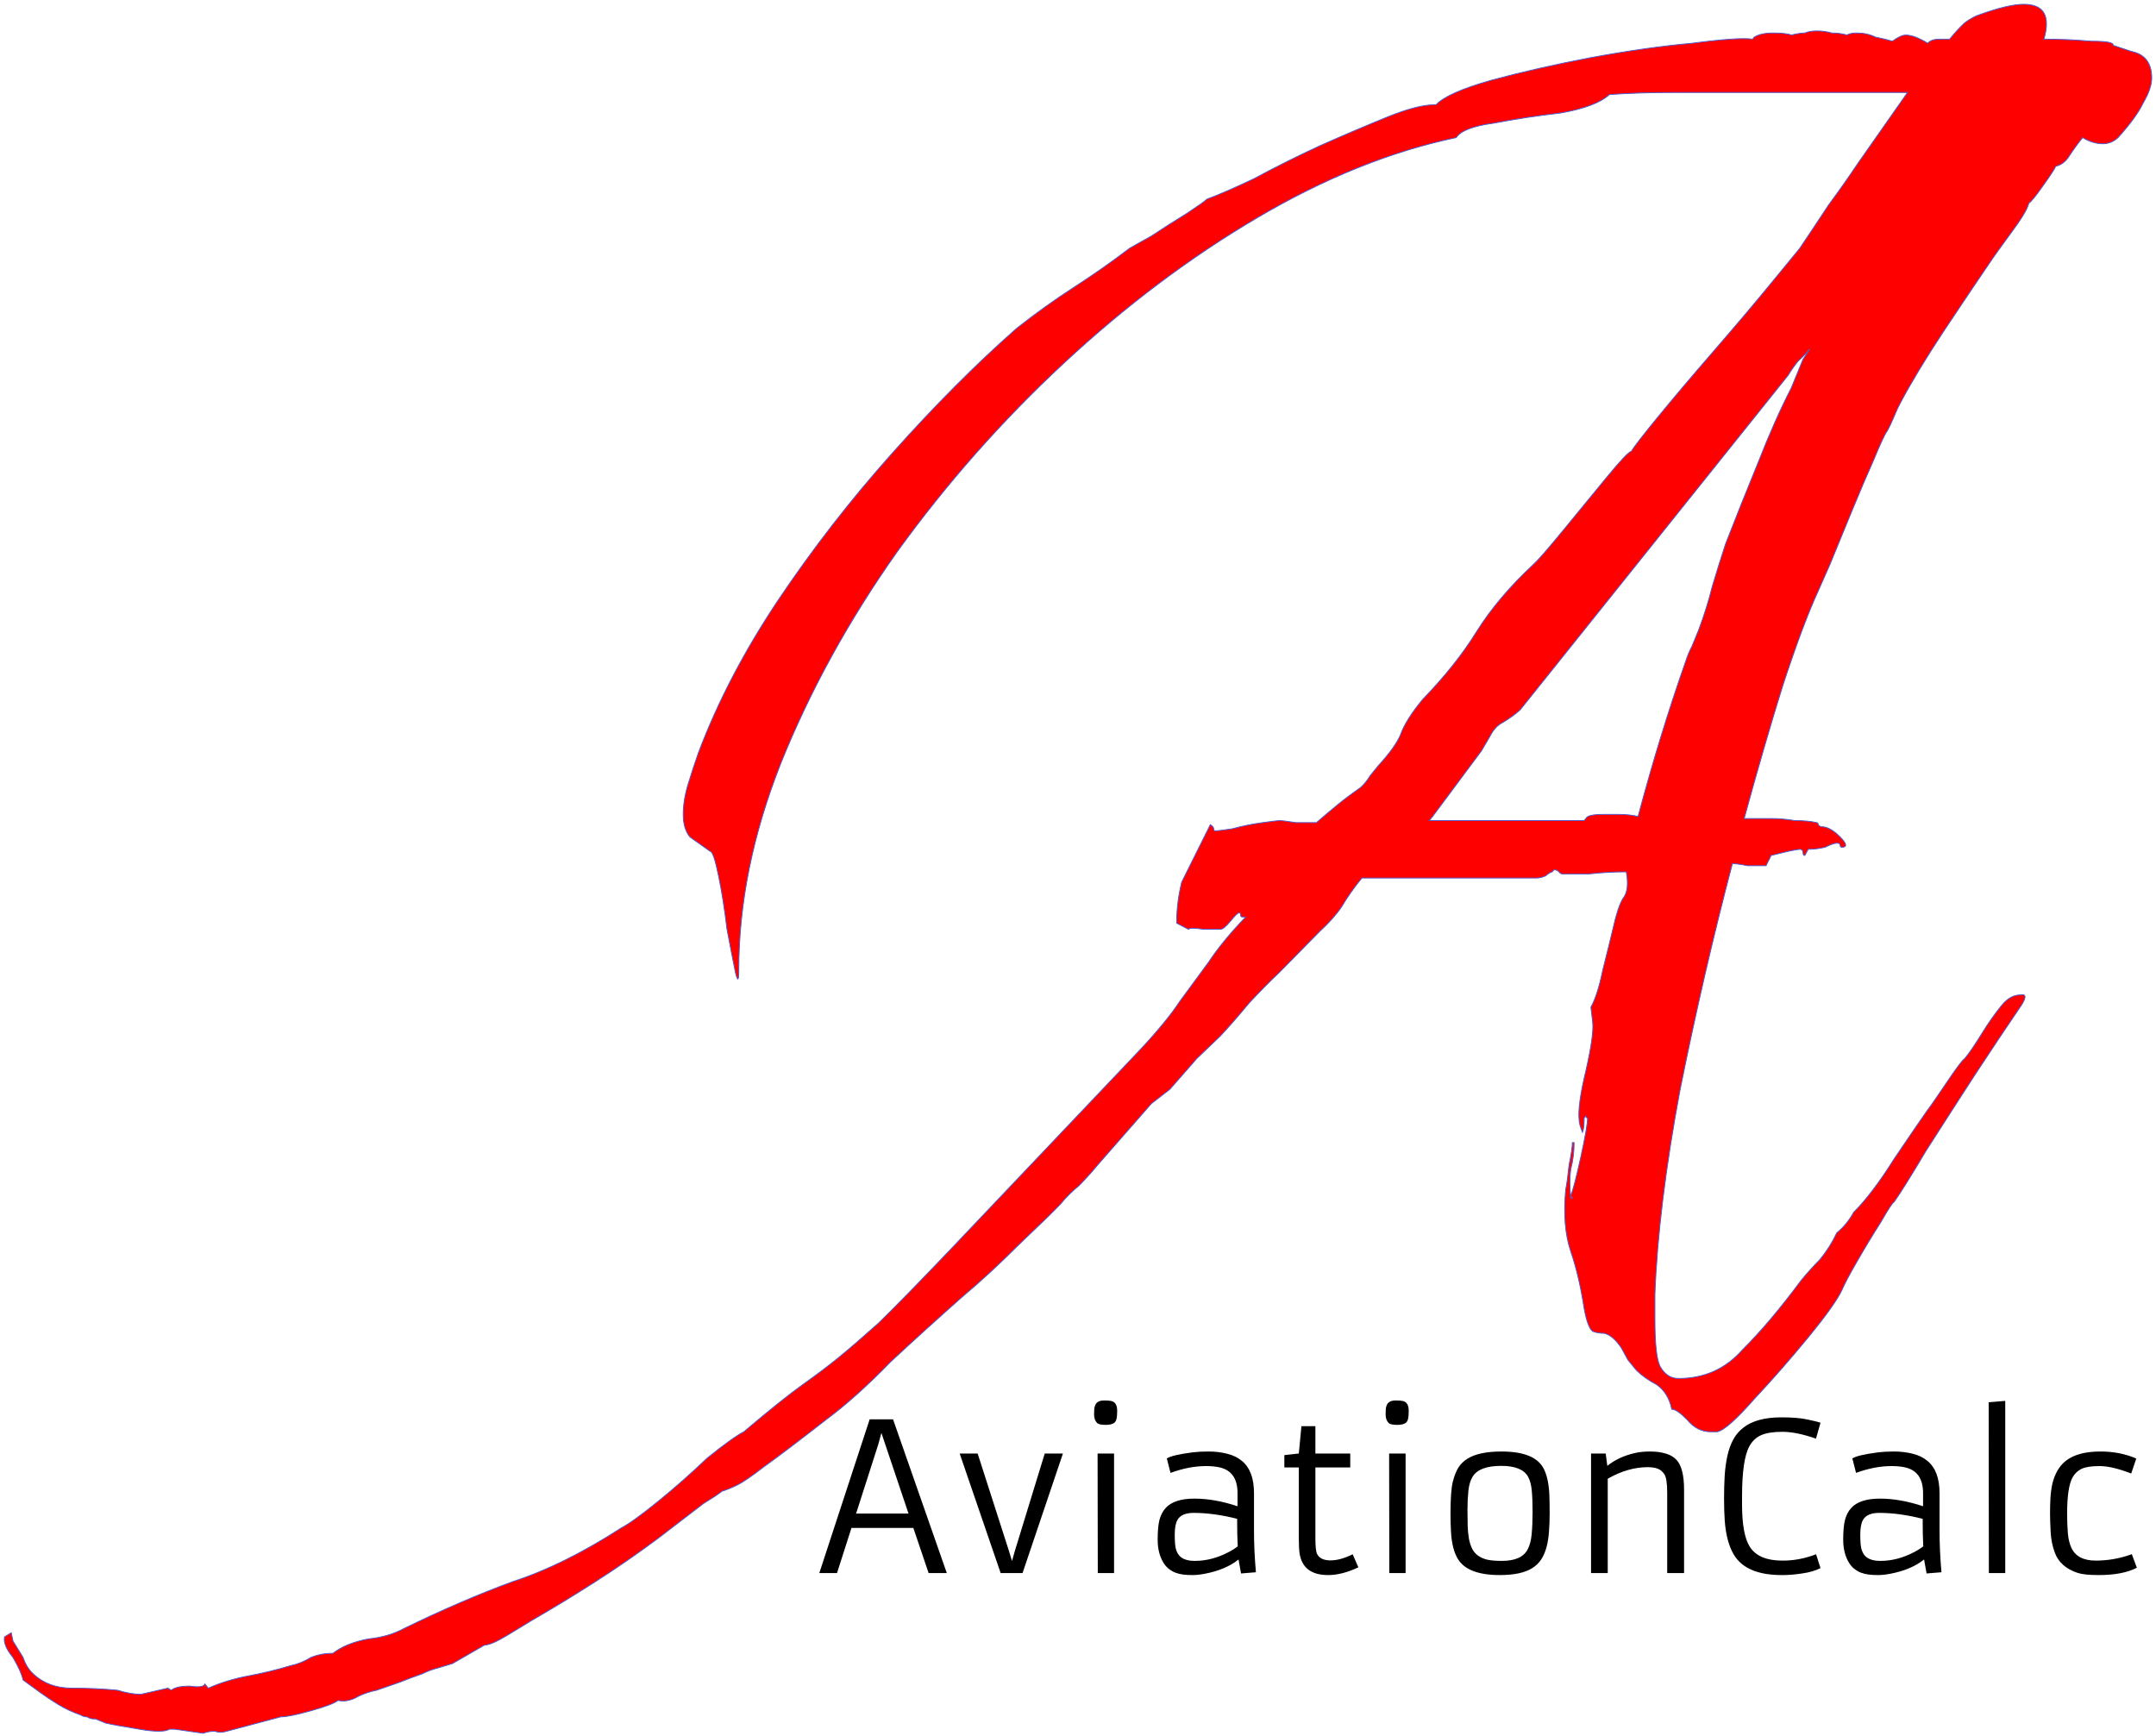 <svg width="503" height="405" viewBox="0 0 503 405" fill="none" xmlns="http://www.w3.org/2000/svg">
<mask id="path-1-outside-1_5802_1096" maskUnits="userSpaceOnUse" x="0" y="0" width="503" height="405" fill="black">
<rect fill="white" width="503" height="405"/>
<path d="M47.418 404.38L40.739 403.423H39.56C38.512 404.061 36.155 404.061 32.488 403.423C28.559 402.785 25.94 402.307 24.63 401.988L22.273 401.031H21.88C21.356 401.031 20.832 400.871 20.308 400.552C19.784 400.552 19.26 400.393 18.736 400.074C16.903 399.436 15.2 398.638 13.629 397.681C12.057 396.724 10.617 395.767 9.307 394.81L5.378 391.939C5.116 390.663 4.33 388.909 3.021 386.676C1.449 384.762 0.794 383.167 1.056 381.891L2.628 380.934L3.021 382.848C3.806 384.124 4.592 385.4 5.378 386.676C5.902 388.271 6.688 389.547 7.735 390.504C10.093 392.737 13.105 393.853 16.772 393.853C20.439 393.853 23.975 394.013 27.38 394.332C29.476 394.97 31.309 395.289 32.881 395.289L39.167 393.853L39.953 394.332C40.739 393.694 42.179 393.375 44.275 393.375C46.37 393.694 47.549 393.534 47.811 392.896C48.335 393.534 48.597 393.853 48.597 393.853C51.478 392.577 54.621 391.62 58.026 390.982C61.431 390.344 64.706 389.547 67.849 388.59C69.42 388.271 70.992 387.633 72.563 386.676C74.135 386.038 75.838 385.719 77.671 385.719C79.766 384.124 82.517 383.007 85.922 382.369C89.065 382.05 91.815 381.253 94.173 379.977C103.34 375.511 111.853 371.842 119.711 368.971C127.569 366.419 135.951 362.272 144.856 356.53C146.69 355.573 149.571 353.499 153.5 350.309C157.429 347.119 161.227 343.77 164.894 340.261C168.823 337.071 171.704 334.997 173.538 334.04C179.562 328.936 184.146 325.267 187.289 323.034C190.433 320.801 193.183 318.728 195.54 316.814C197.898 314.9 201.041 312.188 204.97 308.679C208.899 304.851 214.661 298.95 222.257 290.975L265.869 245.038C270.06 240.572 273.203 236.744 275.298 233.554C277.656 230.364 279.882 227.333 281.978 224.462C284.073 221.272 286.954 217.763 290.621 213.935H289.836C289.574 213.935 289.443 213.776 289.443 213.457C289.443 213.138 289.312 212.978 289.05 212.978C288.788 212.978 288.133 213.616 287.085 214.892C286.038 216.168 285.252 216.806 284.728 216.806C284.466 216.806 283.156 216.806 280.799 216.806C278.703 216.487 277.525 216.487 277.263 216.806L274.513 215.371C274.513 212.181 274.905 208.991 275.691 205.801L282.371 192.402C282.894 192.721 283.156 193.04 283.156 193.359C283.156 193.678 283.287 193.838 283.549 193.838C284.073 193.838 285.383 193.678 287.478 193.359C289.836 192.721 292.193 192.243 294.55 191.924C296.908 191.605 298.217 191.445 298.479 191.445C299.003 191.445 300.313 191.605 302.408 191.924C304.504 191.924 305.944 191.924 306.73 191.924H307.123C308.957 190.329 310.659 188.893 312.231 187.617C313.802 186.341 315.505 185.065 317.338 183.789C318.124 183.151 318.91 182.194 319.696 180.918C320.743 179.642 321.398 178.845 321.66 178.526C324.28 175.655 325.982 173.262 326.768 171.348C327.554 169.115 329.256 166.404 331.876 163.213C337.114 157.79 341.305 152.527 344.448 147.423C347.853 142 352.306 136.736 357.807 131.632C358.854 130.675 361.081 128.123 364.486 123.976C367.891 119.829 371.296 115.682 374.701 111.535C378.106 107.388 380.071 105.314 380.595 105.314C381.119 104.357 383.214 101.646 386.881 97.18C390.81 92.395 395.132 87.291 399.847 81.868C404.823 76.125 409.145 71.021 412.812 66.555C416.741 61.77 419.099 58.899 419.885 57.942C422.242 54.433 424.468 51.084 426.564 47.894C428.921 44.703 431.279 41.354 433.636 37.845L445.03 21.576H408.098C402.335 21.576 396.573 21.576 390.81 21.576C385.048 21.576 379.94 21.735 375.487 22.054C373.392 23.968 369.594 25.404 364.093 26.361C358.593 26.999 353.354 27.796 348.377 28.753C343.662 29.391 340.781 30.508 339.733 32.103C324.541 35.293 309.087 41.514 293.372 50.765C277.656 60.016 262.595 71.34 248.188 84.739C233.782 98.137 220.817 112.811 209.292 128.761C198.029 144.711 188.992 161.14 182.182 178.047C175.633 194.635 172.359 210.745 172.359 226.376C172.359 228.928 172.097 229.088 171.573 226.855C171.05 224.303 170.395 220.953 169.609 216.806C169.085 212.34 168.43 208.193 167.645 204.365C166.859 200.537 166.204 198.623 165.68 198.623L160.965 195.273C159.918 193.997 159.394 192.243 159.394 190.01C159.394 187.777 159.787 185.384 160.572 182.832C161.358 180.28 162.144 177.888 162.93 175.655C167.383 163.852 173.538 152.048 181.396 140.245C189.516 128.123 198.421 116.639 208.113 105.793C218.066 94.628 227.758 84.898 237.187 76.604C241.64 73.095 246.093 69.905 250.546 67.034C254.999 64.163 259.321 61.132 263.511 57.942C264.035 57.623 265.738 56.666 268.619 55.071C271.5 53.157 274.251 51.403 276.87 49.808C279.751 47.894 281.323 46.777 281.585 46.458C284.204 45.501 287.871 43.906 292.586 41.673C297.301 39.121 302.408 36.569 307.909 34.017C313.671 31.465 318.91 29.232 323.625 27.318C328.339 25.404 332.007 24.447 334.626 24.447H335.019C336.852 22.533 341.174 20.619 347.984 18.705C355.056 16.791 362.783 15.036 371.165 13.441C379.809 11.846 387.667 10.73 394.739 10.092C402.073 9.135 406.788 8.816 408.883 9.135L409.276 8.656C410.324 8.018 411.765 7.699 413.598 7.699C415.694 7.699 417.134 7.859 417.92 8.178C419.23 7.859 420.277 7.699 421.063 7.699C421.849 7.38 422.766 7.221 423.813 7.221C425.123 7.221 426.302 7.38 427.35 7.699C428.659 7.699 429.838 7.859 430.886 8.178C431.409 7.859 432.195 7.699 433.243 7.699C434.815 7.699 436.255 8.018 437.565 8.656C439.136 8.975 440.446 9.294 441.494 9.613C442.804 8.656 443.851 8.178 444.637 8.178C445.947 8.178 447.649 8.816 449.745 10.092C450.269 9.454 451.185 9.135 452.495 9.135H454.852C456.162 7.54 457.341 6.264 458.388 5.307C459.698 4.35 460.877 3.712 461.925 3.393C466.377 1.798 469.782 1 472.14 1C476.855 1 478.426 3.712 476.855 9.135C480.522 9.135 484.189 9.294 487.856 9.613C491.523 9.613 493.225 9.932 492.963 10.57C492.963 10.57 494.404 11.049 497.285 12.006C500.428 12.644 502 14.717 502 18.226C502 19.821 501.345 21.735 500.036 23.968C498.988 26.201 497.023 28.913 494.142 32.103C493.094 33.06 491.916 33.538 490.606 33.538C489.034 33.538 487.463 33.06 485.891 32.103C484.844 33.379 483.796 34.814 482.748 36.409C481.962 37.685 480.915 38.483 479.605 38.802C479.343 39.44 478.295 41.035 476.462 43.587C474.89 45.82 473.842 47.096 473.319 47.415C473.057 48.691 471.616 51.084 468.997 54.593C466.639 57.783 464.937 60.175 463.889 61.77C461.27 65.598 457.734 70.862 453.281 77.561C449.09 83.941 445.816 89.364 443.458 93.83C442.934 94.787 442.411 95.904 441.887 97.18C441.363 98.456 440.839 99.572 440.315 100.529C439.791 101.167 438.744 103.4 437.172 107.228C435.6 110.737 433.898 114.725 432.064 119.191C430.231 123.657 428.528 127.804 426.957 131.632C425.385 135.141 424.468 137.215 424.206 137.853C421.849 142.957 419.099 150.294 415.956 159.864C413.074 169.115 410.062 179.483 406.919 190.967H413.205C415.039 190.967 416.872 191.126 418.706 191.445C420.801 191.445 422.504 191.605 423.813 191.924C424.075 191.924 424.206 192.083 424.206 192.402C424.468 192.721 424.73 192.881 424.992 192.881C426.302 192.881 427.742 193.678 429.314 195.273C430.886 196.868 431.017 197.666 429.707 197.666C429.445 197.666 429.314 197.506 429.314 197.187C429.314 196.868 429.052 196.709 428.528 196.709C428.004 196.709 427.088 197.028 425.778 197.666C424.468 197.985 423.159 198.144 421.849 198.144L421.063 199.58C420.801 199.58 420.67 199.42 420.67 199.101C420.67 198.463 420.408 198.144 419.885 198.144C419.623 198.144 418.706 198.304 417.134 198.623C415.825 198.942 414.515 199.261 413.205 199.58L412.027 201.972C410.979 201.972 409.538 201.972 407.705 201.972C406.133 201.653 404.954 201.494 404.169 201.494C399.716 218.401 395.656 235.946 391.989 254.13C388.584 272.313 386.619 288.263 386.095 301.98V307.722C386.095 313.464 386.488 317.133 387.274 318.728C388.322 320.642 389.762 321.599 391.596 321.599C397.62 321.599 402.597 319.366 406.526 314.9C410.717 310.753 415.301 305.33 420.277 298.631C421.587 297.036 423.028 295.441 424.599 293.846C426.171 291.932 427.481 289.858 428.528 287.625C430.1 286.349 431.41 284.754 432.457 282.84C435.338 279.969 438.482 275.822 441.887 270.399C445.554 264.976 448.173 261.148 449.745 258.915C450.269 258.277 451.709 256.203 454.067 252.694C456.424 249.185 457.865 247.271 458.388 246.952C459.436 245.676 460.746 243.762 462.317 241.21C463.889 238.658 465.461 236.425 467.032 234.511C468.342 232.916 469.782 232.118 471.354 232.118C472.926 231.799 472.795 232.916 470.961 235.468C468.342 239.296 464.937 244.4 460.746 250.78C456.817 256.841 453.019 262.743 449.352 268.485C445.947 274.227 443.458 278.214 441.887 280.447C441.625 280.447 440.577 282.042 438.744 285.233C436.91 288.104 435.077 291.134 433.243 294.324C431.409 297.514 430.231 299.747 429.707 301.023C428.659 303.256 426.04 306.925 421.849 312.029C417.658 317.133 413.467 321.918 409.276 326.384C405.085 331.169 402.204 333.721 400.633 334.04H399.061C396.966 334.04 395.132 333.083 393.56 331.169C391.989 329.574 390.81 328.777 390.024 328.777C389.5 326.225 388.322 324.31 386.488 323.034C384.655 322.077 383.083 320.961 381.773 319.685C381.25 319.047 380.595 318.249 379.809 317.292C379.285 316.335 378.761 315.378 378.237 314.421C376.928 312.507 375.618 311.391 374.308 311.072C373.261 311.072 372.344 310.912 371.558 310.593C370.772 309.955 370.118 308.201 369.594 305.33C368.808 300.226 367.76 295.76 366.45 291.932C365.141 288.104 364.748 283.318 365.272 277.576C365.534 276.3 365.796 274.386 366.058 271.834C366.581 269.282 366.843 267.528 366.843 266.571H367.236C367.236 268.804 366.974 270.877 366.45 272.791C366.189 274.705 366.189 276.938 366.45 279.49H366.843L366.45 279.012C366.974 277.736 367.76 274.705 368.808 269.92C369.856 265.135 370.379 262.105 370.379 260.829C370.118 260.829 369.987 260.669 369.987 260.35L369.594 260.829C369.594 262.424 369.463 263.54 369.201 264.178C368.677 262.902 368.415 261.945 368.415 261.307C368.153 259.074 368.677 255.246 369.987 249.823C371.296 244.081 371.82 240.253 371.558 238.339L371.165 234.989C372.213 233.075 373.13 230.204 373.916 226.376C374.963 222.229 375.749 219.039 376.273 216.806C377.059 213.297 377.844 210.905 378.63 209.629C379.678 208.353 379.94 206.279 379.416 203.408C376.535 203.408 373.654 203.568 370.772 203.887C368.153 203.887 366.189 203.887 364.879 203.887H364.486C364.224 203.887 363.962 203.727 363.7 203.408C363.438 203.089 363.045 202.929 362.522 202.929L362.129 203.408C361.867 203.408 361.343 203.727 360.557 204.365C359.771 204.684 359.116 204.844 358.593 204.844H317.731C315.898 207.077 314.326 209.31 313.016 211.543C311.707 213.457 310.004 215.371 307.909 217.285L298.479 226.855C296.122 229.088 293.765 231.48 291.407 234.032C289.312 236.584 287.085 239.136 284.728 241.688L279.227 246.952L272.941 254.13L268.619 257.479L256.046 271.834C254.737 273.429 253.296 275.024 251.725 276.619C250.153 277.895 248.712 279.331 247.403 280.926C245.569 282.84 242.295 286.03 237.58 290.496C233.127 294.962 228.806 298.95 224.615 302.459C218.852 307.563 213.221 312.667 207.72 317.771C202.481 323.194 197.505 327.66 192.79 331.169C186.242 336.273 181.396 339.942 178.253 342.175C175.372 344.408 173.276 345.843 171.966 346.481C170.657 347.119 169.478 347.598 168.43 347.917C167.645 348.555 166.204 349.512 164.108 350.788C162.013 352.383 158.477 355.094 153.5 358.922C148.785 362.431 143.94 365.781 138.963 368.971C133.986 372.161 129.01 375.192 124.033 378.063C122.985 378.701 121.152 379.817 118.532 381.412C115.913 383.007 114.08 383.805 113.032 383.805L105.567 388.111C104.519 388.43 103.471 388.749 102.424 389.068C101.114 389.387 99.804 389.866 98.495 390.504C96.661 391.142 94.959 391.78 93.387 392.418C91.553 393.056 89.72 393.694 87.886 394.332C86.315 394.651 84.874 395.129 83.564 395.767C81.993 396.724 80.421 397.043 78.85 396.724C78.064 397.362 75.969 398.16 72.563 399.117C69.158 400.074 66.801 400.552 65.491 400.552L52.919 403.902C51.871 404.221 50.954 404.221 50.168 403.902C49.12 403.902 48.204 404.061 47.418 404.38ZM333.447 191.445H369.594L369.987 190.967C370.248 190.329 371.558 190.01 373.916 190.01C375.225 190.01 376.535 190.01 377.845 190.01C379.416 190.01 380.857 190.169 382.166 190.488C385.571 177.728 389.239 165.766 393.167 154.6C393.691 153.005 394.215 151.729 394.739 150.772C395.263 149.496 395.787 148.22 396.311 146.944C397.62 143.435 398.668 140.086 399.454 136.896C400.502 133.387 401.549 130.037 402.597 126.847C404.954 120.786 407.443 114.565 410.062 108.185C412.681 101.486 415.301 95.585 417.92 90.481L420.67 83.781L422.242 81.389C421.456 82.346 420.539 83.303 419.492 84.26C418.706 85.217 417.92 86.334 417.134 87.61L354.664 165.606C353.616 166.563 352.306 167.52 350.735 168.477C349.425 169.115 348.377 170.232 347.591 171.827L345.627 175.176L334.233 190.488L333.447 191.445Z"/>
</mask>
<path d="M47.418 404.38L40.739 403.423H39.56C38.512 404.061 36.155 404.061 32.488 403.423C28.559 402.785 25.94 402.307 24.63 401.988L22.273 401.031H21.88C21.356 401.031 20.832 400.871 20.308 400.552C19.784 400.552 19.26 400.393 18.736 400.074C16.903 399.436 15.2 398.638 13.629 397.681C12.057 396.724 10.617 395.767 9.307 394.81L5.378 391.939C5.116 390.663 4.33 388.909 3.021 386.676C1.449 384.762 0.794 383.167 1.056 381.891L2.628 380.934L3.021 382.848C3.806 384.124 4.592 385.4 5.378 386.676C5.902 388.271 6.688 389.547 7.735 390.504C10.093 392.737 13.105 393.853 16.772 393.853C20.439 393.853 23.975 394.013 27.38 394.332C29.476 394.97 31.309 395.289 32.881 395.289L39.167 393.853L39.953 394.332C40.739 393.694 42.179 393.375 44.275 393.375C46.37 393.694 47.549 393.534 47.811 392.896C48.335 393.534 48.597 393.853 48.597 393.853C51.478 392.577 54.621 391.62 58.026 390.982C61.431 390.344 64.706 389.547 67.849 388.59C69.42 388.271 70.992 387.633 72.563 386.676C74.135 386.038 75.838 385.719 77.671 385.719C79.766 384.124 82.517 383.007 85.922 382.369C89.065 382.05 91.815 381.253 94.173 379.977C103.34 375.511 111.853 371.842 119.711 368.971C127.569 366.419 135.951 362.272 144.856 356.53C146.69 355.573 149.571 353.499 153.5 350.309C157.429 347.119 161.227 343.77 164.894 340.261C168.823 337.071 171.704 334.997 173.538 334.04C179.562 328.936 184.146 325.267 187.289 323.034C190.433 320.801 193.183 318.728 195.54 316.814C197.898 314.9 201.041 312.188 204.97 308.679C208.899 304.851 214.661 298.95 222.257 290.975L265.869 245.038C270.06 240.572 273.203 236.744 275.298 233.554C277.656 230.364 279.882 227.333 281.978 224.462C284.073 221.272 286.954 217.763 290.621 213.935H289.836C289.574 213.935 289.443 213.776 289.443 213.457C289.443 213.138 289.312 212.978 289.05 212.978C288.788 212.978 288.133 213.616 287.085 214.892C286.038 216.168 285.252 216.806 284.728 216.806C284.466 216.806 283.156 216.806 280.799 216.806C278.703 216.487 277.525 216.487 277.263 216.806L274.513 215.371C274.513 212.181 274.905 208.991 275.691 205.801L282.371 192.402C282.894 192.721 283.156 193.04 283.156 193.359C283.156 193.678 283.287 193.838 283.549 193.838C284.073 193.838 285.383 193.678 287.478 193.359C289.836 192.721 292.193 192.243 294.55 191.924C296.908 191.605 298.217 191.445 298.479 191.445C299.003 191.445 300.313 191.605 302.408 191.924C304.504 191.924 305.944 191.924 306.73 191.924H307.123C308.957 190.329 310.659 188.893 312.231 187.617C313.802 186.341 315.505 185.065 317.338 183.789C318.124 183.151 318.91 182.194 319.696 180.918C320.743 179.642 321.398 178.845 321.66 178.526C324.28 175.655 325.982 173.262 326.768 171.348C327.554 169.115 329.256 166.404 331.876 163.213C337.114 157.79 341.305 152.527 344.448 147.423C347.853 142 352.306 136.736 357.807 131.632C358.854 130.675 361.081 128.123 364.486 123.976C367.891 119.829 371.296 115.682 374.701 111.535C378.106 107.388 380.071 105.314 380.595 105.314C381.119 104.357 383.214 101.646 386.881 97.18C390.81 92.395 395.132 87.291 399.847 81.868C404.823 76.125 409.145 71.021 412.812 66.555C416.741 61.77 419.099 58.899 419.885 57.942C422.242 54.433 424.468 51.084 426.564 47.894C428.921 44.703 431.279 41.354 433.636 37.845L445.03 21.576H408.098C402.335 21.576 396.573 21.576 390.81 21.576C385.048 21.576 379.94 21.735 375.487 22.054C373.392 23.968 369.594 25.404 364.093 26.361C358.593 26.999 353.354 27.796 348.377 28.753C343.662 29.391 340.781 30.508 339.733 32.103C324.541 35.293 309.087 41.514 293.372 50.765C277.656 60.016 262.595 71.34 248.188 84.739C233.782 98.137 220.817 112.811 209.292 128.761C198.029 144.711 188.992 161.14 182.182 178.047C175.633 194.635 172.359 210.745 172.359 226.376C172.359 228.928 172.097 229.088 171.573 226.855C171.05 224.303 170.395 220.953 169.609 216.806C169.085 212.34 168.43 208.193 167.645 204.365C166.859 200.537 166.204 198.623 165.68 198.623L160.965 195.273C159.918 193.997 159.394 192.243 159.394 190.01C159.394 187.777 159.787 185.384 160.572 182.832C161.358 180.28 162.144 177.888 162.93 175.655C167.383 163.852 173.538 152.048 181.396 140.245C189.516 128.123 198.421 116.639 208.113 105.793C218.066 94.628 227.758 84.898 237.187 76.604C241.64 73.095 246.093 69.905 250.546 67.034C254.999 64.163 259.321 61.132 263.511 57.942C264.035 57.623 265.738 56.666 268.619 55.071C271.5 53.157 274.251 51.403 276.87 49.808C279.751 47.894 281.323 46.777 281.585 46.458C284.204 45.501 287.871 43.906 292.586 41.673C297.301 39.121 302.408 36.569 307.909 34.017C313.671 31.465 318.91 29.232 323.625 27.318C328.339 25.404 332.007 24.447 334.626 24.447H335.019C336.852 22.533 341.174 20.619 347.984 18.705C355.056 16.791 362.783 15.036 371.165 13.441C379.809 11.846 387.667 10.73 394.739 10.092C402.073 9.135 406.788 8.816 408.883 9.135L409.276 8.656C410.324 8.018 411.765 7.699 413.598 7.699C415.694 7.699 417.134 7.859 417.92 8.178C419.23 7.859 420.277 7.699 421.063 7.699C421.849 7.38 422.766 7.221 423.813 7.221C425.123 7.221 426.302 7.38 427.35 7.699C428.659 7.699 429.838 7.859 430.886 8.178C431.409 7.859 432.195 7.699 433.243 7.699C434.815 7.699 436.255 8.018 437.565 8.656C439.136 8.975 440.446 9.294 441.494 9.613C442.804 8.656 443.851 8.178 444.637 8.178C445.947 8.178 447.649 8.816 449.745 10.092C450.269 9.454 451.185 9.135 452.495 9.135H454.852C456.162 7.54 457.341 6.264 458.388 5.307C459.698 4.35 460.877 3.712 461.925 3.393C466.377 1.798 469.782 1 472.14 1C476.855 1 478.426 3.712 476.855 9.135C480.522 9.135 484.189 9.294 487.856 9.613C491.523 9.613 493.225 9.932 492.963 10.57C492.963 10.57 494.404 11.049 497.285 12.006C500.428 12.644 502 14.717 502 18.226C502 19.821 501.345 21.735 500.036 23.968C498.988 26.201 497.023 28.913 494.142 32.103C493.094 33.06 491.916 33.538 490.606 33.538C489.034 33.538 487.463 33.06 485.891 32.103C484.844 33.379 483.796 34.814 482.748 36.409C481.962 37.685 480.915 38.483 479.605 38.802C479.343 39.44 478.295 41.035 476.462 43.587C474.89 45.82 473.842 47.096 473.319 47.415C473.057 48.691 471.616 51.084 468.997 54.593C466.639 57.783 464.937 60.175 463.889 61.77C461.27 65.598 457.734 70.862 453.281 77.561C449.09 83.941 445.816 89.364 443.458 93.83C442.934 94.787 442.411 95.904 441.887 97.18C441.363 98.456 440.839 99.572 440.315 100.529C439.791 101.167 438.744 103.4 437.172 107.228C435.6 110.737 433.898 114.725 432.064 119.191C430.231 123.657 428.528 127.804 426.957 131.632C425.385 135.141 424.468 137.215 424.206 137.853C421.849 142.957 419.099 150.294 415.956 159.864C413.074 169.115 410.062 179.483 406.919 190.967H413.205C415.039 190.967 416.872 191.126 418.706 191.445C420.801 191.445 422.504 191.605 423.813 191.924C424.075 191.924 424.206 192.083 424.206 192.402C424.468 192.721 424.73 192.881 424.992 192.881C426.302 192.881 427.742 193.678 429.314 195.273C430.886 196.868 431.017 197.666 429.707 197.666C429.445 197.666 429.314 197.506 429.314 197.187C429.314 196.868 429.052 196.709 428.528 196.709C428.004 196.709 427.088 197.028 425.778 197.666C424.468 197.985 423.159 198.144 421.849 198.144L421.063 199.58C420.801 199.58 420.67 199.42 420.67 199.101C420.67 198.463 420.408 198.144 419.885 198.144C419.623 198.144 418.706 198.304 417.134 198.623C415.825 198.942 414.515 199.261 413.205 199.58L412.027 201.972C410.979 201.972 409.538 201.972 407.705 201.972C406.133 201.653 404.954 201.494 404.169 201.494C399.716 218.401 395.656 235.946 391.989 254.13C388.584 272.313 386.619 288.263 386.095 301.98V307.722C386.095 313.464 386.488 317.133 387.274 318.728C388.322 320.642 389.762 321.599 391.596 321.599C397.62 321.599 402.597 319.366 406.526 314.9C410.717 310.753 415.301 305.33 420.277 298.631C421.587 297.036 423.028 295.441 424.599 293.846C426.171 291.932 427.481 289.858 428.528 287.625C430.1 286.349 431.41 284.754 432.457 282.84C435.338 279.969 438.482 275.822 441.887 270.399C445.554 264.976 448.173 261.148 449.745 258.915C450.269 258.277 451.709 256.203 454.067 252.694C456.424 249.185 457.865 247.271 458.388 246.952C459.436 245.676 460.746 243.762 462.317 241.21C463.889 238.658 465.461 236.425 467.032 234.511C468.342 232.916 469.782 232.118 471.354 232.118C472.926 231.799 472.795 232.916 470.961 235.468C468.342 239.296 464.937 244.4 460.746 250.78C456.817 256.841 453.019 262.743 449.352 268.485C445.947 274.227 443.458 278.214 441.887 280.447C441.625 280.447 440.577 282.042 438.744 285.233C436.91 288.104 435.077 291.134 433.243 294.324C431.409 297.514 430.231 299.747 429.707 301.023C428.659 303.256 426.04 306.925 421.849 312.029C417.658 317.133 413.467 321.918 409.276 326.384C405.085 331.169 402.204 333.721 400.633 334.04H399.061C396.966 334.04 395.132 333.083 393.56 331.169C391.989 329.574 390.81 328.777 390.024 328.777C389.5 326.225 388.322 324.31 386.488 323.034C384.655 322.077 383.083 320.961 381.773 319.685C381.25 319.047 380.595 318.249 379.809 317.292C379.285 316.335 378.761 315.378 378.237 314.421C376.928 312.507 375.618 311.391 374.308 311.072C373.261 311.072 372.344 310.912 371.558 310.593C370.772 309.955 370.118 308.201 369.594 305.33C368.808 300.226 367.76 295.76 366.45 291.932C365.141 288.104 364.748 283.318 365.272 277.576C365.534 276.3 365.796 274.386 366.058 271.834C366.581 269.282 366.843 267.528 366.843 266.571H367.236C367.236 268.804 366.974 270.877 366.45 272.791C366.189 274.705 366.189 276.938 366.45 279.49H366.843L366.45 279.012C366.974 277.736 367.76 274.705 368.808 269.92C369.856 265.135 370.379 262.105 370.379 260.829C370.118 260.829 369.987 260.669 369.987 260.35L369.594 260.829C369.594 262.424 369.463 263.54 369.201 264.178C368.677 262.902 368.415 261.945 368.415 261.307C368.153 259.074 368.677 255.246 369.987 249.823C371.296 244.081 371.82 240.253 371.558 238.339L371.165 234.989C372.213 233.075 373.13 230.204 373.916 226.376C374.963 222.229 375.749 219.039 376.273 216.806C377.059 213.297 377.844 210.905 378.63 209.629C379.678 208.353 379.94 206.279 379.416 203.408C376.535 203.408 373.654 203.568 370.772 203.887C368.153 203.887 366.189 203.887 364.879 203.887H364.486C364.224 203.887 363.962 203.727 363.7 203.408C363.438 203.089 363.045 202.929 362.522 202.929L362.129 203.408C361.867 203.408 361.343 203.727 360.557 204.365C359.771 204.684 359.116 204.844 358.593 204.844H317.731C315.898 207.077 314.326 209.31 313.016 211.543C311.707 213.457 310.004 215.371 307.909 217.285L298.479 226.855C296.122 229.088 293.765 231.48 291.407 234.032C289.312 236.584 287.085 239.136 284.728 241.688L279.227 246.952L272.941 254.13L268.619 257.479L256.046 271.834C254.737 273.429 253.296 275.024 251.725 276.619C250.153 277.895 248.712 279.331 247.403 280.926C245.569 282.84 242.295 286.03 237.58 290.496C233.127 294.962 228.806 298.95 224.615 302.459C218.852 307.563 213.221 312.667 207.72 317.771C202.481 323.194 197.505 327.66 192.79 331.169C186.242 336.273 181.396 339.942 178.253 342.175C175.372 344.408 173.276 345.843 171.966 346.481C170.657 347.119 169.478 347.598 168.43 347.917C167.645 348.555 166.204 349.512 164.108 350.788C162.013 352.383 158.477 355.094 153.5 358.922C148.785 362.431 143.94 365.781 138.963 368.971C133.986 372.161 129.01 375.192 124.033 378.063C122.985 378.701 121.152 379.817 118.532 381.412C115.913 383.007 114.08 383.805 113.032 383.805L105.567 388.111C104.519 388.43 103.471 388.749 102.424 389.068C101.114 389.387 99.804 389.866 98.495 390.504C96.661 391.142 94.959 391.78 93.387 392.418C91.553 393.056 89.72 393.694 87.886 394.332C86.315 394.651 84.874 395.129 83.564 395.767C81.993 396.724 80.421 397.043 78.85 396.724C78.064 397.362 75.969 398.16 72.563 399.117C69.158 400.074 66.801 400.552 65.491 400.552L52.919 403.902C51.871 404.221 50.954 404.221 50.168 403.902C49.12 403.902 48.204 404.061 47.418 404.38ZM333.447 191.445H369.594L369.987 190.967C370.248 190.329 371.558 190.01 373.916 190.01C375.225 190.01 376.535 190.01 377.845 190.01C379.416 190.01 380.857 190.169 382.166 190.488C385.571 177.728 389.239 165.766 393.167 154.6C393.691 153.005 394.215 151.729 394.739 150.772C395.263 149.496 395.787 148.22 396.311 146.944C397.62 143.435 398.668 140.086 399.454 136.896C400.502 133.387 401.549 130.037 402.597 126.847C404.954 120.786 407.443 114.565 410.062 108.185C412.681 101.486 415.301 95.585 417.92 90.481L420.67 83.781L422.242 81.389C421.456 82.346 420.539 83.303 419.492 84.26C418.706 85.217 417.92 86.334 417.134 87.61L354.664 165.606C353.616 166.563 352.306 167.52 350.735 168.477C349.425 169.115 348.377 170.232 347.591 171.827L345.627 175.176L334.233 190.488L333.447 191.445Z" fill="#FF0000"/>
<path d="M47.418 404.38L40.739 403.423H39.56C38.512 404.061 36.155 404.061 32.488 403.423C28.559 402.785 25.94 402.307 24.63 401.988L22.273 401.031H21.88C21.356 401.031 20.832 400.871 20.308 400.552C19.784 400.552 19.26 400.393 18.736 400.074C16.903 399.436 15.2 398.638 13.629 397.681C12.057 396.724 10.617 395.767 9.307 394.81L5.378 391.939C5.116 390.663 4.33 388.909 3.021 386.676C1.449 384.762 0.794 383.167 1.056 381.891L2.628 380.934L3.021 382.848C3.806 384.124 4.592 385.4 5.378 386.676C5.902 388.271 6.688 389.547 7.735 390.504C10.093 392.737 13.105 393.853 16.772 393.853C20.439 393.853 23.975 394.013 27.38 394.332C29.476 394.97 31.309 395.289 32.881 395.289L39.167 393.853L39.953 394.332C40.739 393.694 42.179 393.375 44.275 393.375C46.37 393.694 47.549 393.534 47.811 392.896C48.335 393.534 48.597 393.853 48.597 393.853C51.478 392.577 54.621 391.62 58.026 390.982C61.431 390.344 64.706 389.547 67.849 388.59C69.42 388.271 70.992 387.633 72.563 386.676C74.135 386.038 75.838 385.719 77.671 385.719C79.766 384.124 82.517 383.007 85.922 382.369C89.065 382.05 91.815 381.253 94.173 379.977C103.34 375.511 111.853 371.842 119.711 368.971C127.569 366.419 135.951 362.272 144.856 356.53C146.69 355.573 149.571 353.499 153.5 350.309C157.429 347.119 161.227 343.77 164.894 340.261C168.823 337.071 171.704 334.997 173.538 334.04C179.562 328.936 184.146 325.267 187.289 323.034C190.433 320.801 193.183 318.728 195.54 316.814C197.898 314.9 201.041 312.188 204.97 308.679C208.899 304.851 214.661 298.95 222.257 290.975L265.869 245.038C270.06 240.572 273.203 236.744 275.298 233.554C277.656 230.364 279.882 227.333 281.978 224.462C284.073 221.272 286.954 217.763 290.621 213.935H289.836C289.574 213.935 289.443 213.776 289.443 213.457C289.443 213.138 289.312 212.978 289.05 212.978C288.788 212.978 288.133 213.616 287.085 214.892C286.038 216.168 285.252 216.806 284.728 216.806C284.466 216.806 283.156 216.806 280.799 216.806C278.703 216.487 277.525 216.487 277.263 216.806L274.513 215.371C274.513 212.181 274.905 208.991 275.691 205.801L282.371 192.402C282.894 192.721 283.156 193.04 283.156 193.359C283.156 193.678 283.287 193.838 283.549 193.838C284.073 193.838 285.383 193.678 287.478 193.359C289.836 192.721 292.193 192.243 294.55 191.924C296.908 191.605 298.217 191.445 298.479 191.445C299.003 191.445 300.313 191.605 302.408 191.924C304.504 191.924 305.944 191.924 306.73 191.924H307.123C308.957 190.329 310.659 188.893 312.231 187.617C313.802 186.341 315.505 185.065 317.338 183.789C318.124 183.151 318.91 182.194 319.696 180.918C320.743 179.642 321.398 178.845 321.66 178.526C324.28 175.655 325.982 173.262 326.768 171.348C327.554 169.115 329.256 166.404 331.876 163.213C337.114 157.79 341.305 152.527 344.448 147.423C347.853 142 352.306 136.736 357.807 131.632C358.854 130.675 361.081 128.123 364.486 123.976C367.891 119.829 371.296 115.682 374.701 111.535C378.106 107.388 380.071 105.314 380.595 105.314C381.119 104.357 383.214 101.646 386.881 97.18C390.81 92.395 395.132 87.291 399.847 81.868C404.823 76.125 409.145 71.021 412.812 66.555C416.741 61.77 419.099 58.899 419.885 57.942C422.242 54.433 424.468 51.084 426.564 47.894C428.921 44.703 431.279 41.354 433.636 37.845L445.03 21.576H408.098C402.335 21.576 396.573 21.576 390.81 21.576C385.048 21.576 379.94 21.735 375.487 22.054C373.392 23.968 369.594 25.404 364.093 26.361C358.593 26.999 353.354 27.796 348.377 28.753C343.662 29.391 340.781 30.508 339.733 32.103C324.541 35.293 309.087 41.514 293.372 50.765C277.656 60.016 262.595 71.34 248.188 84.739C233.782 98.137 220.817 112.811 209.292 128.761C198.029 144.711 188.992 161.14 182.182 178.047C175.633 194.635 172.359 210.745 172.359 226.376C172.359 228.928 172.097 229.088 171.573 226.855C171.05 224.303 170.395 220.953 169.609 216.806C169.085 212.34 168.43 208.193 167.645 204.365C166.859 200.537 166.204 198.623 165.68 198.623L160.965 195.273C159.918 193.997 159.394 192.243 159.394 190.01C159.394 187.777 159.787 185.384 160.572 182.832C161.358 180.28 162.144 177.888 162.93 175.655C167.383 163.852 173.538 152.048 181.396 140.245C189.516 128.123 198.421 116.639 208.113 105.793C218.066 94.628 227.758 84.898 237.187 76.604C241.64 73.095 246.093 69.905 250.546 67.034C254.999 64.163 259.321 61.132 263.511 57.942C264.035 57.623 265.738 56.666 268.619 55.071C271.5 53.157 274.251 51.403 276.87 49.808C279.751 47.894 281.323 46.777 281.585 46.458C284.204 45.501 287.871 43.906 292.586 41.673C297.301 39.121 302.408 36.569 307.909 34.017C313.671 31.465 318.91 29.232 323.625 27.318C328.339 25.404 332.007 24.447 334.626 24.447H335.019C336.852 22.533 341.174 20.619 347.984 18.705C355.056 16.791 362.783 15.036 371.165 13.441C379.809 11.846 387.667 10.73 394.739 10.092C402.073 9.135 406.788 8.816 408.883 9.135L409.276 8.656C410.324 8.018 411.765 7.699 413.598 7.699C415.694 7.699 417.134 7.859 417.92 8.178C419.23 7.859 420.277 7.699 421.063 7.699C421.849 7.38 422.766 7.221 423.813 7.221C425.123 7.221 426.302 7.38 427.35 7.699C428.659 7.699 429.838 7.859 430.886 8.178C431.409 7.859 432.195 7.699 433.243 7.699C434.815 7.699 436.255 8.018 437.565 8.656C439.136 8.975 440.446 9.294 441.494 9.613C442.804 8.656 443.851 8.178 444.637 8.178C445.947 8.178 447.649 8.816 449.745 10.092C450.269 9.454 451.185 9.135 452.495 9.135H454.852C456.162 7.54 457.341 6.264 458.388 5.307C459.698 4.35 460.877 3.712 461.925 3.393C466.377 1.798 469.782 1 472.14 1C476.855 1 478.426 3.712 476.855 9.135C480.522 9.135 484.189 9.294 487.856 9.613C491.523 9.613 493.225 9.932 492.963 10.57C492.963 10.57 494.404 11.049 497.285 12.006C500.428 12.644 502 14.717 502 18.226C502 19.821 501.345 21.735 500.036 23.968C498.988 26.201 497.023 28.913 494.142 32.103C493.094 33.06 491.916 33.538 490.606 33.538C489.034 33.538 487.463 33.06 485.891 32.103C484.844 33.379 483.796 34.814 482.748 36.409C481.962 37.685 480.915 38.483 479.605 38.802C479.343 39.44 478.295 41.035 476.462 43.587C474.89 45.82 473.842 47.096 473.319 47.415C473.057 48.691 471.616 51.084 468.997 54.593C466.639 57.783 464.937 60.175 463.889 61.77C461.27 65.598 457.734 70.862 453.281 77.561C449.09 83.941 445.816 89.364 443.458 93.83C442.934 94.787 442.411 95.904 441.887 97.18C441.363 98.456 440.839 99.572 440.315 100.529C439.791 101.167 438.744 103.4 437.172 107.228C435.6 110.737 433.898 114.725 432.064 119.191C430.231 123.657 428.528 127.804 426.957 131.632C425.385 135.141 424.468 137.215 424.206 137.853C421.849 142.957 419.099 150.294 415.956 159.864C413.074 169.115 410.062 179.483 406.919 190.967H413.205C415.039 190.967 416.872 191.126 418.706 191.445C420.801 191.445 422.504 191.605 423.813 191.924C424.075 191.924 424.206 192.083 424.206 192.402C424.468 192.721 424.73 192.881 424.992 192.881C426.302 192.881 427.742 193.678 429.314 195.273C430.886 196.868 431.017 197.666 429.707 197.666C429.445 197.666 429.314 197.506 429.314 197.187C429.314 196.868 429.052 196.709 428.528 196.709C428.004 196.709 427.088 197.028 425.778 197.666C424.468 197.985 423.159 198.144 421.849 198.144L421.063 199.58C420.801 199.58 420.67 199.42 420.67 199.101C420.67 198.463 420.408 198.144 419.885 198.144C419.623 198.144 418.706 198.304 417.134 198.623C415.825 198.942 414.515 199.261 413.205 199.58L412.027 201.972C410.979 201.972 409.538 201.972 407.705 201.972C406.133 201.653 404.954 201.494 404.169 201.494C399.716 218.401 395.656 235.946 391.989 254.13C388.584 272.313 386.619 288.263 386.095 301.98V307.722C386.095 313.464 386.488 317.133 387.274 318.728C388.322 320.642 389.762 321.599 391.596 321.599C397.62 321.599 402.597 319.366 406.526 314.9C410.717 310.753 415.301 305.33 420.277 298.631C421.587 297.036 423.028 295.441 424.599 293.846C426.171 291.932 427.481 289.858 428.528 287.625C430.1 286.349 431.41 284.754 432.457 282.84C435.338 279.969 438.482 275.822 441.887 270.399C445.554 264.976 448.173 261.148 449.745 258.915C450.269 258.277 451.709 256.203 454.067 252.694C456.424 249.185 457.865 247.271 458.388 246.952C459.436 245.676 460.746 243.762 462.317 241.21C463.889 238.658 465.461 236.425 467.032 234.511C468.342 232.916 469.782 232.118 471.354 232.118C472.926 231.799 472.795 232.916 470.961 235.468C468.342 239.296 464.937 244.4 460.746 250.78C456.817 256.841 453.019 262.743 449.352 268.485C445.947 274.227 443.458 278.214 441.887 280.447C441.625 280.447 440.577 282.042 438.744 285.233C436.91 288.104 435.077 291.134 433.243 294.324C431.409 297.514 430.231 299.747 429.707 301.023C428.659 303.256 426.04 306.925 421.849 312.029C417.658 317.133 413.467 321.918 409.276 326.384C405.085 331.169 402.204 333.721 400.633 334.04H399.061C396.966 334.04 395.132 333.083 393.56 331.169C391.989 329.574 390.81 328.777 390.024 328.777C389.5 326.225 388.322 324.31 386.488 323.034C384.655 322.077 383.083 320.961 381.773 319.685C381.25 319.047 380.595 318.249 379.809 317.292C379.285 316.335 378.761 315.378 378.237 314.421C376.928 312.507 375.618 311.391 374.308 311.072C373.261 311.072 372.344 310.912 371.558 310.593C370.772 309.955 370.118 308.201 369.594 305.33C368.808 300.226 367.76 295.76 366.45 291.932C365.141 288.104 364.748 283.318 365.272 277.576C365.534 276.3 365.796 274.386 366.058 271.834C366.581 269.282 366.843 267.528 366.843 266.571H367.236C367.236 268.804 366.974 270.877 366.45 272.791C366.189 274.705 366.189 276.938 366.45 279.49H366.843L366.45 279.012C366.974 277.736 367.76 274.705 368.808 269.92C369.856 265.135 370.379 262.105 370.379 260.829C370.118 260.829 369.987 260.669 369.987 260.35L369.594 260.829C369.594 262.424 369.463 263.54 369.201 264.178C368.677 262.902 368.415 261.945 368.415 261.307C368.153 259.074 368.677 255.246 369.987 249.823C371.296 244.081 371.82 240.253 371.558 238.339L371.165 234.989C372.213 233.075 373.13 230.204 373.916 226.376C374.963 222.229 375.749 219.039 376.273 216.806C377.059 213.297 377.844 210.905 378.63 209.629C379.678 208.353 379.94 206.279 379.416 203.408C376.535 203.408 373.654 203.568 370.772 203.887C368.153 203.887 366.189 203.887 364.879 203.887H364.486C364.224 203.887 363.962 203.727 363.7 203.408C363.438 203.089 363.045 202.929 362.522 202.929L362.129 203.408C361.867 203.408 361.343 203.727 360.557 204.365C359.771 204.684 359.116 204.844 358.593 204.844H317.731C315.898 207.077 314.326 209.31 313.016 211.543C311.707 213.457 310.004 215.371 307.909 217.285L298.479 226.855C296.122 229.088 293.765 231.48 291.407 234.032C289.312 236.584 287.085 239.136 284.728 241.688L279.227 246.952L272.941 254.13L268.619 257.479L256.046 271.834C254.737 273.429 253.296 275.024 251.725 276.619C250.153 277.895 248.712 279.331 247.403 280.926C245.569 282.84 242.295 286.03 237.58 290.496C233.127 294.962 228.806 298.95 224.615 302.459C218.852 307.563 213.221 312.667 207.72 317.771C202.481 323.194 197.505 327.66 192.79 331.169C186.242 336.273 181.396 339.942 178.253 342.175C175.372 344.408 173.276 345.843 171.966 346.481C170.657 347.119 169.478 347.598 168.43 347.917C167.645 348.555 166.204 349.512 164.108 350.788C162.013 352.383 158.477 355.094 153.5 358.922C148.785 362.431 143.94 365.781 138.963 368.971C133.986 372.161 129.01 375.192 124.033 378.063C122.985 378.701 121.152 379.817 118.532 381.412C115.913 383.007 114.08 383.805 113.032 383.805L105.567 388.111C104.519 388.43 103.471 388.749 102.424 389.068C101.114 389.387 99.804 389.866 98.495 390.504C96.661 391.142 94.959 391.78 93.387 392.418C91.553 393.056 89.72 393.694 87.886 394.332C86.315 394.651 84.874 395.129 83.564 395.767C81.993 396.724 80.421 397.043 78.85 396.724C78.064 397.362 75.969 398.16 72.563 399.117C69.158 400.074 66.801 400.552 65.491 400.552L52.919 403.902C51.871 404.221 50.954 404.221 50.168 403.902C49.12 403.902 48.204 404.061 47.418 404.38ZM333.447 191.445H369.594L369.987 190.967C370.248 190.329 371.558 190.01 373.916 190.01C375.225 190.01 376.535 190.01 377.845 190.01C379.416 190.01 380.857 190.169 382.166 190.488C385.571 177.728 389.239 165.766 393.167 154.6C393.691 153.005 394.215 151.729 394.739 150.772C395.263 149.496 395.787 148.22 396.311 146.944C397.62 143.435 398.668 140.086 399.454 136.896C400.502 133.387 401.549 130.037 402.597 126.847C404.954 120.786 407.443 114.565 410.062 108.185C412.681 101.486 415.301 95.585 417.92 90.481L420.67 83.781L422.242 81.389C421.456 82.346 420.539 83.303 419.492 84.26C418.706 85.217 417.92 86.334 417.134 87.61L354.664 165.606C353.616 166.563 352.306 167.52 350.735 168.477C349.425 169.115 348.377 170.232 347.591 171.827L345.627 175.176L334.233 190.488L333.447 191.445Z" stroke="#5059C9" stroke-width="0.2" mask="url(#path-1-outside-1_5802_1096)"/>
<path d="M202.891 331.141H208.352L220.891 367H216.648L213.086 356.477H198.648L195.273 367H191.148L202.891 331.141ZM211.961 353.125L205.633 334.305L204.906 336.977L199.727 353.125H211.961ZM223.891 339.109H228.086L235.398 361.867L236.102 364.188L236.758 361.867L243.742 339.109H247.984L238.562 367H233.453L223.891 339.109ZM257.969 332.43C256.922 332.43 256.25 332.281 255.953 331.984C255.484 331.5 255.25 330.836 255.25 329.992C255.25 329.133 255.297 328.523 255.391 328.164C255.5 327.789 255.656 327.5 255.859 327.297C256.234 326.922 256.805 326.734 257.57 326.734C258.352 326.734 258.906 326.773 259.234 326.852C259.578 326.93 259.859 327.078 260.078 327.297C260.453 327.672 260.641 328.289 260.641 329.148C260.641 329.992 260.594 330.602 260.5 330.977C260.422 331.336 260.281 331.625 260.078 331.844C259.688 332.234 258.984 332.43 257.969 332.43ZM256.07 339.109H259.914V367H256.117L256.07 339.109ZM292.562 357.109C292.562 360.219 292.711 363.453 293.008 366.812L289.539 367.094L288.953 363.836C286.969 365.43 284.344 366.539 281.078 367.164C280.016 367.367 279.07 367.469 278.242 367.469C277.414 367.469 276.68 367.43 276.039 367.352C275.414 367.273 274.805 367.125 274.211 366.906C273.633 366.672 273.094 366.352 272.594 365.945C272.094 365.539 271.656 365 271.281 364.328C270.484 362.906 270.086 361.203 270.086 359.219C270.086 357.219 270.227 355.672 270.508 354.578C270.805 353.469 271.289 352.547 271.961 351.812C273.289 350.359 275.523 349.633 278.664 349.633C281.805 349.633 285.156 350.227 288.719 351.414V348.367C288.719 344.977 287.32 342.969 284.523 342.344C283.617 342.141 282.578 342.039 281.406 342.039C278.734 342.039 275.961 342.57 273.086 343.633L272.219 340.258C273.016 339.727 275.047 339.25 278.312 338.828C279.344 338.703 280.578 338.641 282.016 338.641C283.469 338.641 284.891 338.812 286.281 339.156C287.672 339.5 288.828 340.062 289.75 340.844C291.625 342.391 292.562 344.898 292.562 348.367V357.109ZM288.625 354.344C284.969 353.422 281.594 352.961 278.5 352.961C276.594 352.961 275.328 353.508 274.703 354.602C274.281 355.367 274.07 356.5 274.07 358C274.07 359.5 274.148 360.586 274.305 361.258C274.477 361.93 274.75 362.484 275.125 362.922C275.859 363.75 277.07 364.164 278.758 364.164C281.398 364.164 284.016 363.484 286.609 362.125C287.406 361.719 288.125 361.266 288.766 360.766C288.672 359.078 288.625 356.938 288.625 354.344ZM316.914 365.664C314.367 366.867 312.016 367.469 309.859 367.469C305.953 367.469 303.734 365.797 303.203 362.453C303.078 361.656 303.016 360.5 303.016 358.984V342.367H299.641V339.484L303.016 339.109L303.625 332.734H306.883V339.109H315.016V342.367H306.883V358.914C306.883 360.836 307.023 362.062 307.305 362.594C307.82 363.562 308.852 364.047 310.398 364.047C311.945 364.047 313.672 363.57 315.578 362.617L316.914 365.664ZM325.984 332.43C324.938 332.43 324.266 332.281 323.969 331.984C323.5 331.5 323.266 330.836 323.266 329.992C323.266 329.133 323.312 328.523 323.406 328.164C323.516 327.789 323.672 327.5 323.875 327.297C324.25 326.922 324.82 326.734 325.586 326.734C326.367 326.734 326.922 326.773 327.25 326.852C327.594 326.93 327.875 327.078 328.094 327.297C328.469 327.672 328.656 328.289 328.656 329.148C328.656 329.992 328.609 330.602 328.516 330.977C328.438 331.336 328.297 331.625 328.094 331.844C327.703 332.234 327 332.43 325.984 332.43ZM324.086 339.109H327.93V367H324.133L324.086 339.109ZM338.406 353.125C338.406 349.578 338.586 347.102 338.945 345.695C339.305 344.289 339.742 343.18 340.258 342.367C340.789 341.539 341.5 340.852 342.391 340.305C344.172 339.195 346.805 338.641 350.289 338.641C355.32 338.641 358.555 339.883 359.992 342.367C360.852 343.867 361.344 345.984 361.469 348.719C361.516 350.016 361.539 351.445 361.539 353.008C361.539 354.57 361.484 356.031 361.375 357.391C361.281 358.734 361.086 359.945 360.789 361.023C360.492 362.102 360.078 363.047 359.547 363.859C359.016 364.656 358.312 365.328 357.438 365.875C355.719 366.938 353.211 367.469 349.914 367.469C344.977 367.469 341.734 366.25 340.188 363.812C339.234 362.297 338.68 360.172 338.523 357.438C338.445 356.125 338.406 354.688 338.406 353.125ZM344.781 362.898C345.344 363.32 346.047 363.641 346.891 363.859C347.75 364.062 348.914 364.164 350.383 364.164C351.867 364.164 353.109 363.953 354.109 363.531C355.125 363.109 355.883 362.438 356.383 361.516C356.898 360.578 357.219 359.367 357.344 357.883C357.484 356.398 357.555 354.672 357.555 352.703C357.555 350.734 357.492 349.094 357.367 347.781C357.258 346.469 356.969 345.383 356.5 344.523C355.562 342.836 353.477 341.992 350.242 341.992C346.82 341.992 344.594 342.836 343.562 344.523C343.047 345.383 342.719 346.477 342.578 347.805C342.438 349.133 342.367 350.578 342.367 352.141C342.367 353.703 342.383 355.031 342.414 356.125C342.461 357.203 342.562 358.18 342.719 359.055C342.891 359.914 343.133 360.664 343.445 361.305C343.773 361.945 344.219 362.477 344.781 362.898ZM384.391 342.297C381.344 342.297 378.242 343.195 375.086 344.992V367H371.195V339.109H374.617L374.992 341.992C376.695 340.602 378.812 339.609 381.344 339.016C382.375 338.766 383.586 338.641 384.977 338.641C386.367 338.641 387.594 338.805 388.656 339.133C389.719 339.445 390.562 339.953 391.188 340.656C392.328 341.922 392.898 344.227 392.898 347.57V367H388.961V348.297C388.961 346.047 388.742 344.602 388.305 343.961C387.867 343.305 387.344 342.867 386.734 342.648C386.141 342.414 385.359 342.297 384.391 342.297ZM416.008 364.094C418.555 364.094 421.117 363.602 423.695 362.617L424.727 365.852C423.539 366.445 422.109 366.859 420.438 367.094C418.766 367.344 417.289 367.469 416.008 367.469H415.68C410.117 367.469 406.391 365.875 404.5 362.688C403.344 360.75 402.641 358.141 402.391 354.859C402.281 353.281 402.227 351.555 402.227 349.68C402.227 347.805 402.273 346.023 402.367 344.336C402.477 342.633 402.688 341.078 403 339.672C403.312 338.25 403.766 336.984 404.359 335.875C404.953 334.766 405.75 333.828 406.75 333.062C408.781 331.469 411.734 330.672 415.609 330.672C418.109 330.672 420.117 330.836 421.633 331.164C423.164 331.477 424.195 331.734 424.727 331.938L423.672 335.641C420.625 334.578 418.016 334.047 415.844 334.047C413.688 334.047 412.023 334.312 410.852 334.844C409.695 335.359 408.789 336.219 408.133 337.422C406.992 339.484 406.422 343.414 406.422 349.211V350.945C406.422 355.711 407.039 359.039 408.273 360.93C409.648 363.039 412.156 364.094 415.797 364.094H416.008ZM452.5 357.109C452.5 360.219 452.648 363.453 452.945 366.812L449.477 367.094L448.891 363.836C446.906 365.43 444.281 366.539 441.016 367.164C439.953 367.367 439.008 367.469 438.18 367.469C437.352 367.469 436.617 367.43 435.977 367.352C435.352 367.273 434.742 367.125 434.148 366.906C433.57 366.672 433.031 366.352 432.531 365.945C432.031 365.539 431.594 365 431.219 364.328C430.422 362.906 430.023 361.203 430.023 359.219C430.023 357.219 430.164 355.672 430.445 354.578C430.742 353.469 431.227 352.547 431.898 351.812C433.227 350.359 435.461 349.633 438.602 349.633C441.742 349.633 445.094 350.227 448.656 351.414V348.367C448.656 344.977 447.258 342.969 444.461 342.344C443.555 342.141 442.516 342.039 441.344 342.039C438.672 342.039 435.898 342.57 433.023 343.633L432.156 340.258C432.953 339.727 434.984 339.25 438.25 338.828C439.281 338.703 440.516 338.641 441.953 338.641C443.406 338.641 444.828 338.812 446.219 339.156C447.609 339.5 448.766 340.062 449.688 340.844C451.562 342.391 452.5 344.898 452.5 348.367V357.109ZM448.562 354.344C444.906 353.422 441.531 352.961 438.438 352.961C436.531 352.961 435.266 353.508 434.641 354.602C434.219 355.367 434.008 356.5 434.008 358C434.008 359.5 434.086 360.586 434.242 361.258C434.414 361.93 434.688 362.484 435.062 362.922C435.797 363.75 437.008 364.164 438.695 364.164C441.336 364.164 443.953 363.484 446.547 362.125C447.344 361.719 448.062 361.266 448.703 360.766C448.609 359.078 448.562 356.938 448.562 354.344ZM463.961 327.156L467.828 326.828V367H464.008L463.961 327.156ZM498.531 365.758C496.359 366.898 493.383 367.469 489.602 367.469C487.367 367.469 485.727 367.297 484.68 366.953C482.008 366.047 480.258 364.508 479.43 362.336C478.852 360.82 478.516 359.188 478.422 357.438C478.328 355.688 478.281 354.211 478.281 353.008C478.281 351.805 478.312 350.633 478.375 349.492C478.438 348.336 478.586 347.227 478.82 346.164C479.07 345.102 479.445 344.117 479.945 343.211C480.445 342.289 481.125 341.484 481.984 340.797C483.844 339.359 486.516 338.641 490 338.641C492.562 338.641 494.922 339.016 497.078 339.766C497.656 339.953 498.094 340.133 498.391 340.305L497.219 343.773C494.219 342.617 491.758 342.039 489.836 342.039C487.93 342.039 486.523 342.258 485.617 342.695C484.727 343.133 484.031 343.797 483.531 344.688C482.688 346.219 482.266 349.031 482.266 353.125C482.266 354.766 482.32 356.266 482.43 357.625C482.539 358.969 482.812 360.125 483.25 361.094C484.172 363.094 486.07 364.094 488.945 364.094C491.836 364.094 494.641 363.594 497.359 362.594L498.531 365.758Z" fill="black"/>
</svg>
